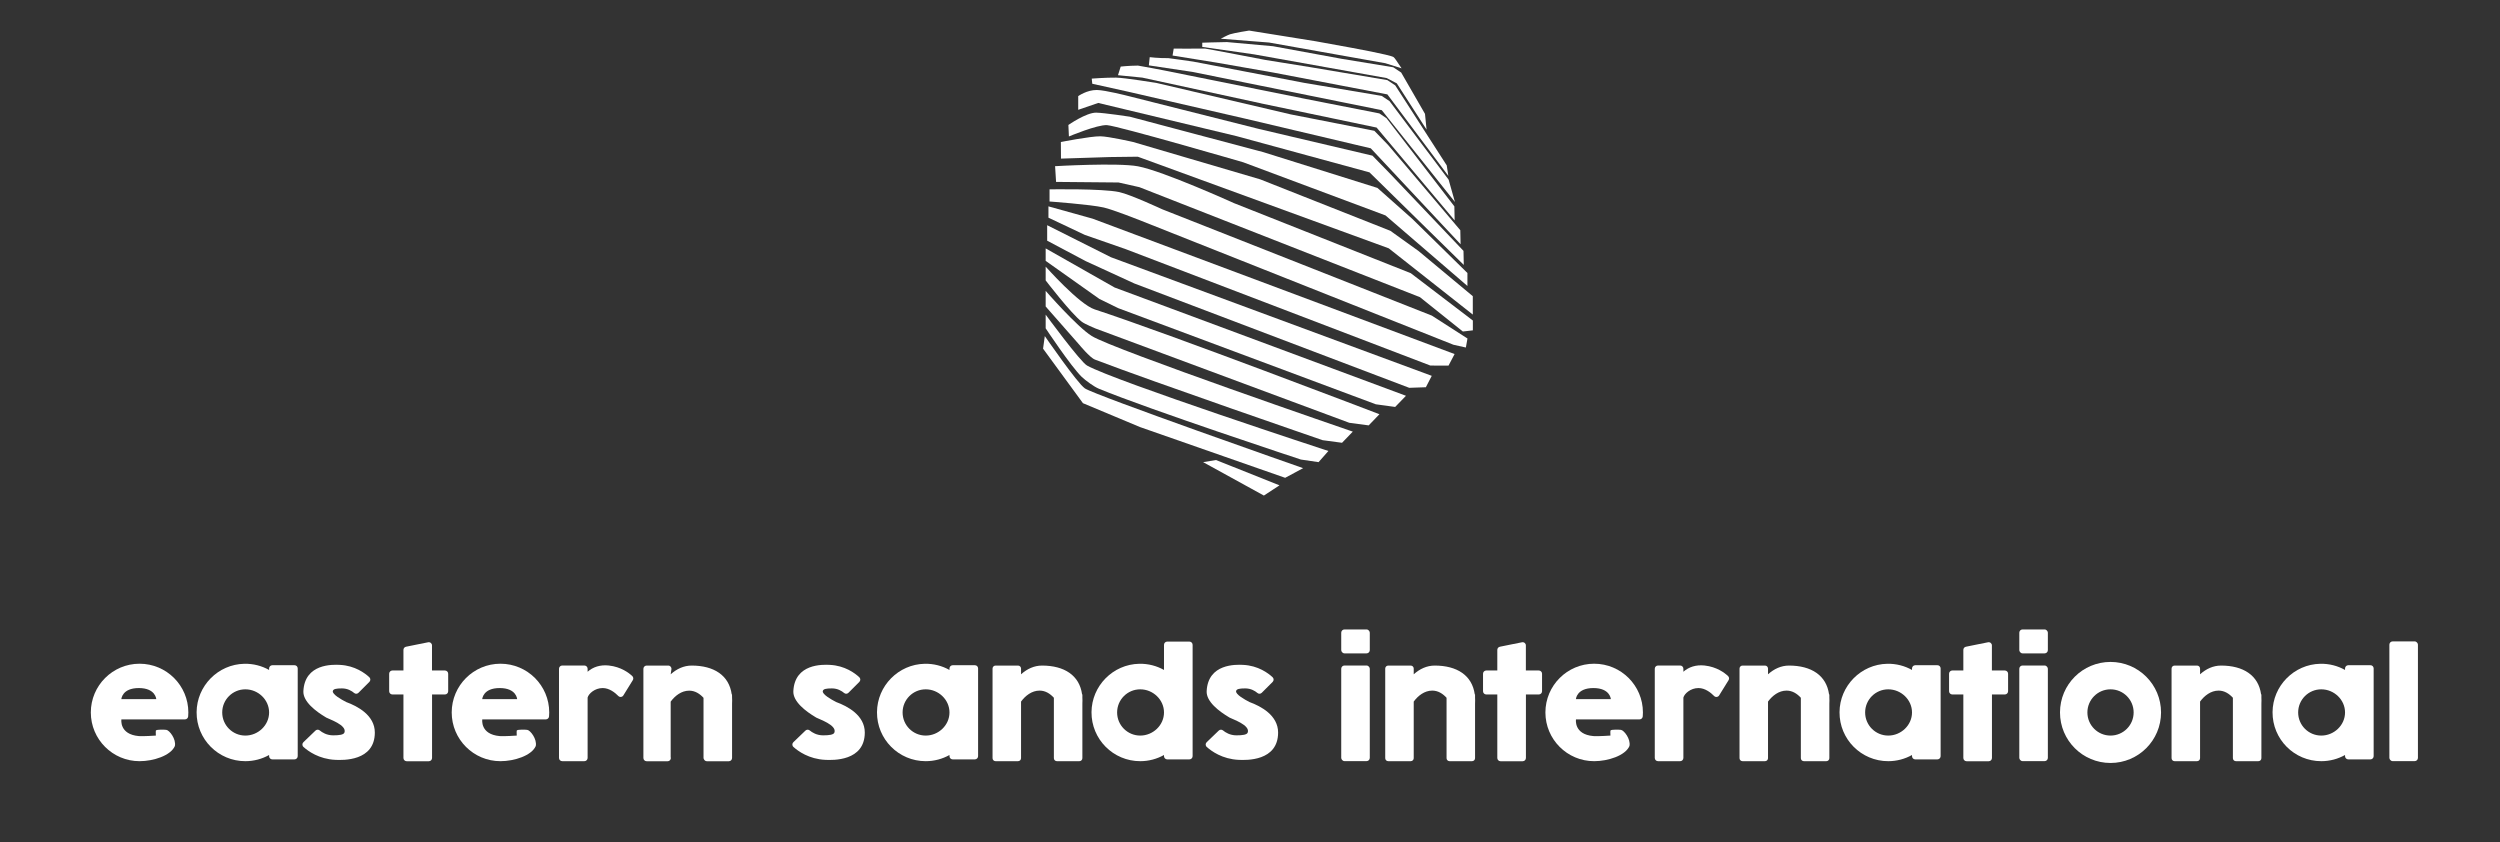 <?xml version="1.0" encoding="UTF-8"?> <svg xmlns="http://www.w3.org/2000/svg" viewBox="1787.784 2419.413 432.479 145.657" width="432.479" height="145.657"><rect x="1787.784" y="2419.413" width="432.479" height="145.657" fill="#333333" stroke="none"/><path fill="#ffffff" stroke="none" fill-opacity="1" stroke-width="1" stroke-opacity="1" color="rgb(51, 51, 51)" class="c" id="tSvgb0f5ad6e2a" d="M 1995.916 2499.361 C 1999.419 2501.287 2002.923 2503.214 2006.426 2505.141 C 2007.326 2504.551 2008.226 2503.961 2009.126 2503.371 C 2005.463 2501.911 2001.799 2500.451 1998.136 2498.991C 1997.396 2499.114 1996.656 2499.237 1995.916 2499.361Z"></path><path fill="#ffffff" stroke="none" fill-opacity="1" stroke-width="1" stroke-opacity="1" color="rgb(51, 51, 51)" class="b" id="tSvg45717d271f" d="M 1968.526 2477.551 C 1968.426 2478.277 1968.326 2479.004 1968.226 2479.731 C 1970.526 2482.874 1972.826 2486.017 1975.126 2489.161 C 1978.416 2490.537 1981.706 2491.914 1984.996 2493.291 C 1993.366 2496.217 2001.736 2499.144 2010.106 2502.071 C 2011.143 2501.514 2012.179 2500.957 2013.216 2500.401 C 2013.216 2500.401 1977.286 2487.831 1975.456 2486.601C 1974.166 2485.731 1968.526 2477.551 1968.526 2477.551Z"></path><path fill="#ffffff" stroke="none" fill-opacity="1" stroke-width="1" stroke-opacity="1" color="rgb(51, 51, 51)" class="b" id="tSvgb53ab1098" d="M 1968.676 2473.841 C 1968.676 2474.631 1968.676 2475.421 1968.676 2476.211 C 1968.676 2476.211 1973.036 2482.791 1974.916 2484.611 C 1975.566 2485.231 1977.036 2486.311 1977.866 2486.651 C 1986.526 2490.241 2012.826 2498.911 2012.826 2498.911 C 2013.846 2499.061 2014.866 2499.211 2015.886 2499.361 C 2016.453 2498.717 2017.019 2498.074 2017.586 2497.431 C 2017.586 2497.431 1980.726 2485.371 1975.836 2482.651C 1974.676 2482.011 1968.676 2473.841 1968.676 2473.841Z"></path><path fill="#ffffff" stroke="none" fill-opacity="1" stroke-width="1" stroke-opacity="1" color="rgb(51, 51, 51)" class="b" id="tSvga3df5d2c4" d="M 1977.206 2481.621 C 1987.206 2485.451 2016.586 2495.561 2016.586 2495.561 C 2017.706 2495.711 2018.826 2495.861 2019.946 2496.011 C 2020.566 2495.367 2021.186 2494.724 2021.806 2494.081 C 2021.806 2494.081 1980.306 2479.841 1976.646 2477.541 C 1974.076 2475.931 1968.676 2469.731 1968.676 2469.731 C 1968.676 2470.631 1968.676 2471.531 1968.676 2472.431 C 1970.609 2474.631 1972.543 2476.831 1974.476 2479.031 C 1974.476 2479.031 1976.326 2481.291 1977.206 2481.621C 1977.206 2481.621 1977.206 2481.621 1977.206 2481.621Z"></path><path fill="#ffffff" stroke="none" fill-opacity="1" stroke-width="1" stroke-opacity="1" color="rgb(51, 51, 51)" class="b" id="tSvg95b138f437" d="M 1968.676 2465.541 C 1968.676 2466.334 1968.676 2467.127 1968.676 2467.921 C 1968.676 2467.921 1973.046 2473.641 1974.936 2475.081 C 1975.456 2475.481 1977.276 2476.231 1977.276 2476.231 C 1991.916 2481.671 2006.556 2487.111 2021.196 2492.551 C 2022.316 2492.701 2023.436 2492.851 2024.556 2493.001 C 2025.176 2492.357 2025.796 2491.714 2026.416 2491.071 C 2026.416 2491.071 1989.966 2477.121 1977.166 2472.941C 1974.456 2472.061 1968.686 2465.531 1968.676 2465.541Z"></path><path fill="#ffffff" stroke="none" fill-opacity="1" stroke-width="1" stroke-opacity="1" color="rgb(51, 51, 51)" class="b" id="tSvgb5da786337" d="M 1981.226 2472.721 C 1996.079 2478.264 2010.933 2483.807 2025.786 2489.351 C 2026.903 2489.504 2028.019 2489.657 2029.136 2489.811 C 2029.759 2489.167 2030.383 2488.524 2031.006 2487.881 C 2014.206 2481.637 1997.406 2475.394 1980.606 2469.151 C 1976.629 2466.894 1972.653 2464.637 1968.676 2462.381 C 1968.676 2463.101 1968.676 2463.821 1968.676 2464.541 C 1971.776 2466.737 1974.876 2468.934 1977.976 2471.131C 1979.059 2471.661 1980.143 2472.191 1981.226 2472.721Z"></path><path fill="#ffffff" stroke="none" fill-opacity="1" stroke-width="1" stroke-opacity="1" color="rgb(51, 51, 51)" class="b" id="tSvg27aa23d7b7" d="M 1984.016 2468.451 C 1999.866 2474.467 2015.716 2480.484 2031.566 2486.501 C 2032.526 2486.467 2033.486 2486.434 2034.446 2486.401 C 2034.786 2485.744 2035.126 2485.087 2035.466 2484.431 C 2016.966 2477.591 1998.466 2470.751 1979.966 2463.911 C 1976.289 2462.064 1972.613 2460.217 1968.936 2458.371 C 1968.936 2459.264 1968.936 2460.157 1968.936 2461.051 C 1971.163 2462.231 1973.389 2463.411 1975.616 2464.591C 1978.416 2465.877 1981.216 2467.164 1984.016 2468.451Z"></path><path fill="#ffffff" stroke="none" fill-opacity="1" stroke-width="1" stroke-opacity="1" color="rgb(51, 51, 51)" class="b" id="tSvg1427374d58" d="M 1982.516 2462.511 C 2000.086 2469.224 2017.656 2475.937 2035.226 2482.651 C 2036.273 2482.654 2037.319 2482.657 2038.366 2482.661 C 2038.716 2481.994 2039.066 2481.327 2039.416 2480.661 C 2018.543 2472.854 1997.669 2465.047 1976.796 2457.241 C 1974.249 2456.531 1971.703 2455.821 1969.156 2455.111 C 1969.156 2455.764 1969.156 2456.417 1969.156 2457.071 C 1971.256 2458.064 1973.356 2459.057 1975.456 2460.051C 1977.809 2460.871 1980.163 2461.691 1982.516 2462.511Z"></path><path fill="#ffffff" stroke="none" fill-opacity="1" stroke-width="1" stroke-opacity="1" color="rgb(51, 51, 51)" class="b" id="tSvg1319ec33903" d="M 1984.886 2457.481 C 2002.996 2464.671 2021.106 2471.861 2039.216 2479.051 C 2039.933 2479.211 2040.649 2479.371 2041.366 2479.531 C 2041.459 2479.011 2041.553 2478.491 2041.646 2477.971 C 2039.589 2476.651 2037.533 2475.331 2035.476 2474.011 C 2019.926 2467.877 2004.376 2461.744 1988.826 2455.611 C 1988.826 2455.611 1983.346 2453.061 1981.396 2452.641 C 1978.446 2452.011 1969.346 2452.171 1969.346 2452.171 C 1969.346 2452.871 1969.346 2453.571 1969.346 2454.271 C 1969.346 2454.271 1976.426 2454.781 1978.726 2455.311C 1980.316 2455.671 1984.896 2457.491 1984.886 2457.481Z"></path><path fill="#ffffff" stroke="none" fill-opacity="1" stroke-width="1" stroke-opacity="1" color="rgb(51, 51, 51)" class="b" id="tSvg10a1c12d107" d="M 1981.286 2450.981 C 1982.486 2451.251 1983.686 2451.521 1984.886 2451.791 C 2001.066 2458.134 2017.246 2464.477 2033.426 2470.821 C 2035.899 2472.801 2038.373 2474.781 2040.846 2476.761 C 2041.423 2476.694 2041.999 2476.627 2042.576 2476.561 C 2042.576 2475.994 2042.576 2475.427 2042.576 2474.861 C 2038.996 2472.131 2035.416 2469.401 2031.836 2466.671 C 2021.639 2462.631 2011.443 2458.591 2001.246 2454.551 C 2001.246 2454.551 1989.006 2449.001 1984.636 2448.181 C 1981.116 2447.531 1970.306 2448.161 1970.306 2448.161 C 1970.363 2449.067 1970.419 2449.974 1970.476 2450.881C 1974.079 2450.911 1977.683 2450.941 1981.286 2450.981Z"></path><path fill="#ffffff" stroke="none" fill-opacity="1" stroke-width="1" stroke-opacity="1" color="rgb(51, 51, 51)" class="b" id="tSvg1813adfb1c2" d="M 1979.796 2446.581 C 1981.403 2446.561 1983.009 2446.541 1984.616 2446.521 C 1999.086 2451.804 2013.556 2457.087 2028.026 2462.371 C 2032.873 2466.191 2037.719 2470.011 2042.566 2473.831 C 2042.566 2472.771 2042.566 2471.711 2042.566 2470.651 C 2039.439 2468.047 2036.313 2465.444 2033.186 2462.841 C 2031.559 2461.674 2029.933 2460.507 2028.306 2459.341 C 2020.793 2456.371 2013.279 2453.401 2005.766 2450.431 C 1998.449 2448.281 1991.133 2446.131 1983.816 2443.981 C 1983.816 2443.981 1979.586 2443.011 1978.136 2442.991 C 1976.406 2442.971 1971.306 2443.981 1971.306 2443.981 C 1971.313 2444.937 1971.319 2445.894 1971.326 2446.851C 1974.146 2446.757 1976.966 2446.664 1979.796 2446.581Z"></path><path fill="#ffffff" stroke="none" fill-opacity="1" stroke-width="1" stroke-opacity="1" color="rgb(51, 51, 51)" class="b" id="tSvg118ced4565" d="M 1979.286 2441.061 C 1981.206 2441.191 2002.866 2447.491 2002.866 2447.491 C 2011.066 2450.554 2019.266 2453.617 2027.466 2456.681 C 2032.189 2460.747 2036.913 2464.814 2041.636 2468.881 C 2041.636 2468.134 2041.636 2467.387 2041.636 2466.641 C 2038.459 2463.521 2035.283 2460.401 2032.106 2457.281 C 2030.093 2455.494 2028.079 2453.707 2026.066 2451.921 C 2019.496 2449.861 2012.926 2447.801 2006.356 2445.741 C 1998.649 2443.694 1990.943 2441.647 1983.236 2439.601 C 1983.236 2439.601 1978.856 2438.931 1977.416 2438.901 C 1975.686 2438.881 1972.606 2441.031 1972.606 2441.031 C 1972.636 2441.694 1972.666 2442.357 1972.696 2443.021C 1972.696 2443.021 1977.576 2440.961 1979.286 2441.061Z"></path><path fill="#ffffff" stroke="none" fill-opacity="1" stroke-width="1" stroke-opacity="1" color="rgb(51, 51, 51)" class="b" id="tSvge67e4dbd0c" d="M 2001.726 2442.971 C 2009.383 2445.057 2017.039 2447.144 2024.696 2449.231 C 2030.133 2454.567 2035.569 2459.904 2041.006 2465.241 C 2040.989 2464.431 2040.973 2463.621 2040.956 2462.811 C 2036.703 2458.341 2032.449 2453.871 2028.196 2449.401 C 2027.199 2448.381 2026.203 2447.361 2025.206 2446.341 C 2018.633 2444.794 2012.059 2443.247 2005.486 2441.701 C 1997.936 2439.797 1990.386 2437.894 1982.836 2435.991 C 1982.836 2435.991 1978.976 2435.001 1977.536 2434.981 C 1975.806 2434.961 1974.306 2436.041 1974.306 2436.041 C 1974.306 2436.831 1974.306 2437.621 1974.306 2438.411 C 1975.459 2438.014 1976.613 2437.617 1977.766 2437.221C 1985.753 2439.137 1993.739 2441.054 2001.726 2442.971Z"></path><path fill="#ffffff" stroke="none" fill-opacity="1" stroke-width="1" stroke-opacity="1" color="rgb(51, 51, 51)" class="b" id="tSvg167c508b3a7" d="M 1982.736 2435.231 C 1989.589 2436.807 1996.443 2438.384 2003.296 2439.961 C 2010.503 2441.664 2017.709 2443.367 2024.916 2445.071 C 2030.096 2450.604 2035.276 2456.137 2040.456 2461.671 C 2040.439 2460.861 2040.423 2460.051 2040.406 2459.241 C 2036.236 2454.317 2032.066 2449.394 2027.896 2444.471 C 2027.109 2443.661 2026.323 2442.851 2025.536 2442.041 C 2020.713 2441.094 2015.889 2440.147 2011.066 2439.201 C 2003.309 2437.384 1995.553 2435.567 1987.796 2433.751 C 1987.796 2433.751 1982.296 2432.861 1980.856 2432.841 C 1979.126 2432.821 1976.646 2433.011 1976.646 2433.011 C 1976.676 2433.307 1976.706 2433.604 1976.736 2433.901C 1978.736 2434.341 1980.736 2434.781 1982.736 2435.231Z"></path><path fill="#ffffff" stroke="none" fill-opacity="1" stroke-width="1" stroke-opacity="1" color="rgb(51, 51, 51)" class="b" id="tSvg1259706330a" d="M 2005.946 2437.301 C 2012.606 2438.694 2019.266 2440.087 2025.926 2441.481 C 2030.426 2446.834 2034.926 2452.187 2039.426 2457.541 C 2039.409 2456.731 2039.393 2455.921 2039.376 2455.111 C 2035.463 2450.027 2031.549 2444.944 2027.636 2439.861 C 2027.223 2439.584 2026.809 2439.307 2026.396 2439.031 C 2022.169 2438.201 2017.943 2437.371 2013.716 2436.541 C 2005.556 2434.897 1997.396 2433.254 1989.236 2431.611 C 1989.236 2431.611 1984.826 2430.761 1984.636 2430.761 C 1982.906 2430.781 1981.656 2430.931 1981.656 2430.931 C 1981.499 2431.427 1981.343 2431.924 1981.186 2432.421 C 1982.589 2432.561 1983.993 2432.701 1985.396 2432.841 C 1992.243 2434.324 1999.089 2435.807 2005.936 2437.291C 2005.939 2437.294 2005.943 2437.297 2005.946 2437.301Z"></path><path fill="#ffffff" stroke="none" fill-opacity="1" stroke-width="1" stroke-opacity="1" color="rgb(51, 51, 51)" class="b" id="tSvg4ccd700355" d="M 2005.876 2434.241 C 2012.856 2435.651 2019.836 2437.061 2026.816 2438.471 C 2031.036 2443.767 2035.256 2449.064 2039.476 2454.361 C 2039.113 2453.074 2038.749 2451.787 2038.386 2450.501 C 2034.979 2445.971 2031.573 2441.441 2028.166 2436.911 C 2027.709 2436.607 2027.253 2436.304 2026.796 2436.001 C 2022.356 2435.254 2017.916 2434.507 2013.476 2433.761 C 2007.053 2432.531 2000.629 2431.301 1994.206 2430.071 C 1994.206 2430.071 1990.086 2429.471 1989.896 2429.471 C 1988.166 2429.491 1986.676 2429.301 1986.676 2429.301 C 1986.626 2429.774 1986.576 2430.247 1986.526 2430.721 C 1989.039 2431.097 1991.553 2431.474 1994.066 2431.851C 1997.999 2432.644 2001.933 2433.437 2005.876 2434.241Z"></path><path fill="#ffffff" stroke="none" fill-opacity="1" stroke-width="1" stroke-opacity="1" color="rgb(51, 51, 51)" class="b" id="tSvga1bdcc50c5" d="M 2008.086 2431.971 C 2014.653 2433.227 2021.219 2434.484 2027.786 2435.741 C 2031.303 2440.441 2034.819 2445.141 2038.336 2449.841 C 2038.243 2449.234 2038.149 2448.627 2038.056 2448.021 C 2035.086 2443.407 2032.116 2438.794 2029.146 2434.181 C 2028.689 2433.877 2028.233 2433.574 2027.776 2433.271 C 2023.336 2432.524 2018.896 2431.777 2014.456 2431.031 C 2011.863 2430.614 2009.269 2430.197 2006.676 2429.781 C 2006.676 2429.781 1996.456 2427.811 1996.266 2427.821 C 1994.536 2427.841 1990.826 2427.821 1990.826 2427.821 C 1990.759 2428.221 1990.693 2428.621 1990.626 2429.021 C 1993.153 2429.427 1995.679 2429.834 1998.206 2430.241C 2001.506 2430.817 2004.806 2431.394 2008.086 2431.971Z"></path><path fill="#ffffff" stroke="none" fill-opacity="1" stroke-width="1" stroke-opacity="1" color="rgb(51, 51, 51)" class="b" id="tSvgd3cb21f316" d="M 2027.676 2432.921 C 2028.256 2433.224 2028.836 2433.527 2029.416 2433.831 C 2031.133 2436.497 2032.849 2439.164 2034.566 2441.831 C 2034.476 2440.924 2034.386 2440.017 2034.296 2439.111 C 2032.923 2436.727 2031.549 2434.344 2030.176 2431.961 C 2029.719 2431.657 2029.263 2431.354 2028.806 2431.051 C 2025.836 2430.564 2022.866 2430.077 2019.896 2429.591 C 2015.936 2428.864 2011.976 2428.137 2008.016 2427.411 C 2008.016 2427.411 2000.226 2426.691 2000.036 2426.691 C 1998.306 2426.711 1995.766 2426.801 1995.766 2426.801 C 1995.766 2427.044 1995.766 2427.287 1995.766 2427.531 C 1998.759 2427.961 2001.753 2428.391 2004.746 2428.821C 2012.389 2430.187 2020.033 2431.554 2027.676 2432.921Z"></path><path fill="#ffffff" stroke="none" fill-opacity="1" stroke-width="1" stroke-opacity="1" color="rgb(51, 51, 51)" class="b" id="tSvg144b438fdac" d="M 2027.436 2430.351 C 2028.373 2430.644 2029.309 2430.937 2030.246 2431.231 C 2029.963 2430.811 2029.679 2430.391 2029.396 2429.971 C 2029.396 2429.971 2029.026 2429.401 2028.846 2429.281 C 2028.196 2428.881 2021.596 2427.681 2021.596 2427.681 C 2019.526 2427.304 2017.456 2426.927 2015.386 2426.551 C 2011.546 2425.934 2007.706 2425.317 2003.866 2424.701 C 2003.866 2424.701 2001.346 2425.091 2000.546 2425.351 C 2000.126 2425.491 1998.966 2426.111 1998.966 2426.111 C 2001.753 2426.331 2004.539 2426.551 2007.326 2426.771C 2014.033 2427.964 2020.739 2429.157 2027.436 2430.351Z"></path><path fill="#ffffff" stroke="none" fill-opacity="1" stroke-width="1" stroke-opacity="1" color="rgb(51, 51, 51)" class="b" id="tSvg6da2f77132" d="M 1811.926 2534.231 C 1807.276 2534.231 1803.496 2538.011 1803.496 2542.661 C 1803.496 2547.311 1807.266 2551.091 1811.926 2551.091 C 1814.326 2551.091 1817.316 2550.131 1818.036 2548.471 C 1818.286 2547.261 1817.086 2545.731 1816.556 2545.671 C 1816.296 2545.641 1814.926 2545.571 1814.756 2545.781 C 1814.706 2545.851 1814.746 2546.661 1814.746 2546.661 C 1814.746 2546.661 1812.586 2546.811 1811.806 2546.751 C 1808.376 2546.451 1808.786 2543.861 1808.786 2543.861 C 1812.453 2543.861 1816.119 2543.861 1819.786 2543.861 C 1820.076 2543.861 1820.316 2543.631 1820.336 2543.341 C 1820.356 2543.121 1820.366 2542.891 1820.366 2542.661C 1820.366 2538.011 1816.596 2534.231 1811.926 2534.231Z M 1808.776 2540.361 C 1808.776 2540.361 1808.876 2538.441 1811.796 2538.441 C 1814.716 2538.441 1814.816 2540.361 1814.816 2540.361C 1812.803 2540.361 1810.789 2540.361 1808.776 2540.361Z"></path><path fill="#ffffff" stroke="none" fill-opacity="1" stroke-width="1" stroke-opacity="1" color="rgb(51, 51, 51)" class="b" id="tSvgec16a62db7" d="M 1874.356 2534.231 C 1869.706 2534.231 1865.926 2538.011 1865.926 2542.661 C 1865.926 2547.311 1869.696 2551.091 1874.356 2551.091 C 1876.756 2551.091 1879.746 2550.131 1880.466 2548.471 C 1880.716 2547.261 1879.516 2545.731 1878.986 2545.671 C 1878.726 2545.641 1877.356 2545.571 1877.186 2545.781 C 1877.136 2545.851 1877.176 2546.661 1877.176 2546.661 C 1877.176 2546.661 1875.016 2546.811 1874.236 2546.751 C 1870.806 2546.451 1871.216 2543.861 1871.216 2543.861 C 1874.883 2543.861 1878.549 2543.861 1882.216 2543.861 C 1882.506 2543.861 1882.746 2543.631 1882.766 2543.341 C 1882.786 2543.121 1882.796 2542.891 1882.796 2542.661C 1882.796 2538.011 1879.026 2534.231 1874.356 2534.231Z M 1871.206 2540.361 C 1871.206 2540.361 1871.306 2538.441 1874.226 2538.441 C 1877.146 2538.441 1877.246 2540.361 1877.246 2540.361C 1875.233 2540.361 1873.219 2540.361 1871.206 2540.361Z"></path><path fill="#ffffff" stroke="none" fill-opacity="1" stroke-width="1" stroke-opacity="1" color="rgb(51, 51, 51)" class="b" id="tSvg16154ce828" d="M 2063.556 2534.231 C 2058.906 2534.231 2055.126 2538.011 2055.126 2542.661 C 2055.126 2547.311 2058.896 2551.091 2063.556 2551.091 C 2065.956 2551.091 2068.946 2550.131 2069.666 2548.471 C 2069.916 2547.261 2068.716 2545.731 2068.186 2545.671 C 2067.926 2545.641 2066.556 2545.571 2066.386 2545.781 C 2066.336 2545.851 2066.376 2546.661 2066.376 2546.661 C 2066.376 2546.661 2064.216 2546.811 2063.436 2546.751 C 2060.006 2546.451 2060.416 2543.861 2060.416 2543.861 C 2064.083 2543.861 2067.749 2543.861 2071.416 2543.861 C 2071.706 2543.861 2071.946 2543.631 2071.966 2543.341 C 2071.986 2543.121 2071.996 2542.891 2071.996 2542.661C 2071.996 2538.011 2068.226 2534.231 2063.556 2534.231Z M 2060.406 2540.361 C 2060.406 2540.361 2060.506 2538.441 2063.426 2538.441 C 2066.346 2538.441 2066.446 2540.361 2066.446 2540.361C 2064.433 2540.361 2062.419 2540.361 2060.406 2540.361Z"></path><path fill="#ffffff" stroke="none" fill-opacity="1" stroke-width="1" stroke-opacity="1" color="rgb(51, 51, 51)" class="b" id="tSvg7404ff50f1" d="M 1838.726 2534.491 C 1837.449 2534.491 1836.173 2534.491 1834.896 2534.491 C 1834.586 2534.491 1834.336 2534.741 1834.336 2535.051 C 1834.336 2535.137 1834.336 2535.224 1834.336 2535.311 C 1833.076 2534.601 1831.616 2534.211 1830.056 2534.241 C 1825.506 2534.331 1821.826 2538.061 1821.796 2542.611 C 1821.766 2547.291 1825.546 2551.091 1830.226 2551.091 C 1831.716 2551.091 1833.126 2550.701 1834.336 2550.021 C 1834.336 2550.087 1834.336 2550.154 1834.336 2550.221 C 1834.336 2550.531 1834.586 2550.781 1834.896 2550.781 C 1836.173 2550.781 1837.449 2550.781 1838.726 2550.781 C 1839.036 2550.781 1839.286 2550.531 1839.286 2550.221 C 1839.286 2545.161 1839.286 2540.101 1839.286 2535.041C 1839.286 2534.731 1839.036 2534.481 1838.726 2534.491Z M 1830.226 2546.661 C 1828.016 2546.661 1826.226 2544.871 1826.226 2542.661 C 1826.226 2540.451 1828.016 2538.661 1830.226 2538.661 C 1832.436 2538.661 1834.336 2540.451 1834.336 2542.661C 1834.336 2544.871 1832.436 2546.661 1830.226 2546.661Z"></path><path fill="#ffffff" stroke="none" fill-opacity="1" stroke-width="1" stroke-opacity="1" color="rgb(51, 51, 51)" class="b" id="tSvgc34fd91a0a" d="M 1956.426 2534.491 C 1955.149 2534.491 1953.873 2534.491 1952.596 2534.491 C 1952.286 2534.491 1952.036 2534.741 1952.036 2535.051 C 1952.036 2535.137 1952.036 2535.224 1952.036 2535.311 C 1950.776 2534.601 1949.316 2534.211 1947.756 2534.241 C 1943.206 2534.331 1939.526 2538.061 1939.496 2542.611 C 1939.466 2547.291 1943.246 2551.091 1947.926 2551.091 C 1949.416 2551.091 1950.826 2550.701 1952.036 2550.021 C 1952.036 2550.087 1952.036 2550.154 1952.036 2550.221 C 1952.036 2550.531 1952.286 2550.781 1952.596 2550.781 C 1953.873 2550.781 1955.149 2550.781 1956.426 2550.781 C 1956.736 2550.781 1956.986 2550.531 1956.986 2550.221 C 1956.986 2545.161 1956.986 2540.101 1956.986 2535.041C 1956.986 2534.731 1956.736 2534.481 1956.426 2534.491Z M 1947.926 2546.661 C 1945.716 2546.661 1943.926 2544.871 1943.926 2542.661 C 1943.926 2540.451 1945.716 2538.661 1947.926 2538.661 C 1950.136 2538.661 1952.036 2540.451 1952.036 2542.661C 1952.036 2544.871 1950.136 2546.661 1947.926 2546.661Z"></path><path fill="#ffffff" stroke="none" fill-opacity="1" stroke-width="1" stroke-opacity="1" color="rgb(51, 51, 51)" class="b" id="tSvg10fa98d85c7" d="M 2122.936 2534.491 C 2121.659 2534.491 2120.383 2534.491 2119.106 2534.491 C 2118.796 2534.491 2118.546 2534.741 2118.546 2535.051 C 2118.546 2535.137 2118.546 2535.224 2118.546 2535.311 C 2117.286 2534.601 2115.826 2534.211 2114.266 2534.241 C 2109.716 2534.331 2106.036 2538.061 2106.006 2542.611 C 2105.976 2547.291 2109.756 2551.091 2114.436 2551.091 C 2115.926 2551.091 2117.336 2550.701 2118.546 2550.021 C 2118.546 2550.087 2118.546 2550.154 2118.546 2550.221 C 2118.546 2550.531 2118.796 2550.781 2119.106 2550.781 C 2120.383 2550.781 2121.659 2550.781 2122.936 2550.781 C 2123.246 2550.781 2123.496 2550.531 2123.496 2550.221 C 2123.496 2545.161 2123.496 2540.101 2123.496 2535.041C 2123.496 2534.731 2123.246 2534.481 2122.936 2534.491Z M 2114.436 2546.661 C 2112.226 2546.661 2110.436 2544.871 2110.436 2542.661 C 2110.436 2540.451 2112.226 2538.661 2114.436 2538.661 C 2116.646 2538.661 2118.546 2540.451 2118.546 2542.661C 2118.546 2544.871 2116.646 2546.661 2114.436 2546.661Z"></path><path fill="#ffffff" stroke="none" fill-opacity="1" stroke-width="1" stroke-opacity="1" color="rgb(51, 51, 51)" class="b" id="tSvg9bcd9485a6" d="M 2197.846 2534.491 C 2196.569 2534.491 2195.293 2534.491 2194.016 2534.491 C 2193.706 2534.491 2193.456 2534.741 2193.456 2535.051 C 2193.456 2535.137 2193.456 2535.224 2193.456 2535.311 C 2192.196 2534.601 2190.736 2534.211 2189.176 2534.241 C 2184.626 2534.331 2180.946 2538.061 2180.916 2542.611 C 2180.886 2547.291 2184.666 2551.091 2189.346 2551.091 C 2190.836 2551.091 2192.246 2550.701 2193.456 2550.021 C 2193.456 2550.087 2193.456 2550.154 2193.456 2550.221 C 2193.456 2550.531 2193.706 2550.781 2194.016 2550.781 C 2195.293 2550.781 2196.569 2550.781 2197.846 2550.781 C 2198.156 2550.781 2198.406 2550.531 2198.406 2550.221 C 2198.406 2545.161 2198.406 2540.101 2198.406 2535.041C 2198.406 2534.731 2198.156 2534.481 2197.846 2534.491Z M 2189.346 2546.661 C 2187.136 2546.661 2185.346 2544.871 2185.346 2542.661 C 2185.346 2540.451 2187.136 2538.661 2189.346 2538.661 C 2191.556 2538.661 2193.456 2540.451 2193.456 2542.661C 2193.456 2544.871 2191.556 2546.661 2189.346 2546.661Z"></path><path fill="#ffffff" stroke="none" fill-opacity="1" stroke-width="1" stroke-opacity="1" color="rgb(51, 51, 51)" class="b" id="tSvg150a47d6c53" d="M 1993.536 2530.401 C 1992.259 2530.401 1990.983 2530.401 1989.706 2530.401 C 1989.396 2530.401 1989.146 2530.651 1989.146 2530.961 C 1989.146 2532.411 1989.146 2533.861 1989.146 2535.311 C 1987.886 2534.601 1986.426 2534.211 1984.866 2534.241 C 1980.316 2534.331 1976.636 2538.061 1976.606 2542.611 C 1976.576 2547.291 1980.356 2551.091 1985.036 2551.091 C 1986.526 2551.091 1987.936 2550.701 1989.146 2550.021 C 1989.146 2550.087 1989.146 2550.154 1989.146 2550.221 C 1989.146 2550.531 1989.396 2550.781 1989.706 2550.781 C 1990.983 2550.781 1992.259 2550.781 1993.536 2550.781 C 1993.846 2550.781 1994.096 2550.531 1994.096 2550.221 C 1994.096 2543.801 1994.096 2537.381 1994.096 2530.961C 1994.096 2530.651 1993.846 2530.401 1993.536 2530.401Z M 1985.036 2546.661 C 1982.826 2546.661 1981.036 2544.871 1981.036 2542.661 C 1981.036 2540.451 1982.826 2538.661 1985.036 2538.661 C 1987.246 2538.661 1989.146 2540.451 1989.146 2542.661C 1989.146 2544.871 1987.246 2546.661 1985.036 2546.661Z"></path><rect color="rgb(51, 51, 51)" fill="#ffffff" class="b" x="2019.806" y="2534.541" width="4.94" height="16.54" rx=".56" ry=".56" id="tSvg15deca1f783" fill-opacity="1" stroke="none" stroke-opacity="1" style="transform: rotate(0deg);"></rect><rect color="rgb(51, 51, 51)" fill="#ffffff" class="b" x="2201.126" y="2530.371" width="4.94" height="20.71" rx=".56" ry=".56" id="tSvg1751406c10f" fill-opacity="1" stroke="none" stroke-opacity="1" style="transform: rotate(0deg);"></rect><rect color="rgb(51, 51, 51)" fill="#ffffff" class="b" x="2019.806" y="2528.301" width="4.94" height="4.14" rx=".56" ry=".56" id="tSvg120c4b30b13" fill-opacity="1" stroke="none" stroke-opacity="1" style="transform: rotate(0deg);"></rect><rect color="rgb(51, 51, 51)" fill="#ffffff" class="b" x="2137.106" y="2534.541" width="4.94" height="16.54" rx=".56" ry=".56" id="tSvgc0f8043e3b" fill-opacity="1" stroke="none" stroke-opacity="1" style="transform: rotate(0deg);"></rect><rect color="rgb(51, 51, 51)" fill="#ffffff" class="b" x="2137.106" y="2528.301" width="4.94" height="4.14" rx=".56" ry=".56" id="tSvg6fd119560f" fill-opacity="1" stroke="none" stroke-opacity="1" style="transform: rotate(0deg);"></rect><path fill="#ffffff" stroke="none" fill-opacity="1" stroke-width="1" stroke-opacity="1" color="rgb(51, 51, 51)" class="b" id="tSvg2e952f631b" d="M 2053.976 2535.401 C 2053.233 2535.401 2052.489 2535.401 2051.746 2535.401 C 2051.746 2533.954 2051.746 2532.507 2051.746 2531.061 C 2051.746 2530.711 2051.426 2530.451 2051.076 2530.521 C 2050.476 2530.641 2049.876 2530.761 2049.276 2530.881 C 2049.029 2530.931 2048.783 2530.981 2048.536 2531.031 C 2048.109 2531.117 2047.683 2531.204 2047.256 2531.291 C 2046.996 2531.341 2046.806 2531.571 2046.806 2531.831 C 2046.806 2533.021 2046.806 2534.211 2046.806 2535.401 C 2046.169 2535.401 2045.533 2535.401 2044.896 2535.401 C 2044.586 2535.401 2044.336 2535.651 2044.336 2535.961 C 2044.336 2536.971 2044.336 2537.981 2044.336 2538.991 C 2044.336 2539.301 2044.586 2539.551 2044.896 2539.551 C 2045.533 2539.551 2046.169 2539.551 2046.806 2539.551 C 2046.806 2543.214 2046.806 2546.877 2046.806 2550.541 C 2046.806 2550.851 2047.056 2551.101 2047.366 2551.101 C 2048.643 2551.101 2049.919 2551.101 2051.196 2551.101 C 2051.506 2551.101 2051.756 2550.851 2051.756 2550.541 C 2051.756 2546.877 2051.756 2543.214 2051.756 2539.551 C 2052.499 2539.551 2053.243 2539.551 2053.986 2539.551 C 2054.296 2539.551 2054.546 2539.301 2054.546 2538.991 C 2054.546 2537.981 2054.546 2536.971 2054.546 2535.961C 2054.546 2535.651 2054.296 2535.401 2053.976 2535.401Z"></path><path fill="#ffffff" stroke="none" fill-opacity="1" stroke-width="1" stroke-opacity="1" color="rgb(51, 51, 51)" class="b" id="tSvgf491af1f38" d="M 1864.746 2535.401 C 1864.003 2535.401 1863.259 2535.401 1862.516 2535.401 C 1862.516 2533.954 1862.516 2532.507 1862.516 2531.061 C 1862.516 2530.711 1862.196 2530.451 1861.846 2530.521 C 1861.246 2530.641 1860.646 2530.761 1860.046 2530.881 C 1859.799 2530.931 1859.553 2530.981 1859.306 2531.031 C 1858.879 2531.117 1858.453 2531.204 1858.026 2531.291 C 1857.766 2531.341 1857.576 2531.571 1857.576 2531.831 C 1857.576 2533.021 1857.576 2534.211 1857.576 2535.401 C 1856.939 2535.401 1856.303 2535.401 1855.666 2535.401 C 1855.356 2535.401 1855.106 2535.651 1855.106 2535.961 C 1855.106 2536.971 1855.106 2537.981 1855.106 2538.991 C 1855.106 2539.301 1855.356 2539.551 1855.666 2539.551 C 1856.303 2539.551 1856.939 2539.551 1857.576 2539.551 C 1857.576 2543.214 1857.576 2546.877 1857.576 2550.541 C 1857.576 2550.851 1857.826 2551.101 1858.136 2551.101 C 1859.413 2551.101 1860.689 2551.101 1861.966 2551.101 C 1862.276 2551.101 1862.526 2550.851 1862.526 2550.541 C 1862.526 2546.877 1862.526 2543.214 1862.526 2539.551 C 1863.269 2539.551 1864.013 2539.551 1864.756 2539.551 C 1865.066 2539.551 1865.316 2539.301 1865.316 2538.991 C 1865.316 2537.981 1865.316 2536.971 1865.316 2535.961C 1865.316 2535.651 1865.066 2535.401 1864.746 2535.401Z"></path><path fill="#ffffff" stroke="none" fill-opacity="1" stroke-width="1" stroke-opacity="1" color="rgb(51, 51, 51)" class="b" id="tSvg71ba13487" d="M 2134.596 2535.401 C 2133.853 2535.401 2133.109 2535.401 2132.366 2535.401 C 2132.366 2533.954 2132.366 2532.507 2132.366 2531.061 C 2132.366 2530.711 2132.046 2530.451 2131.696 2530.521 C 2131.096 2530.641 2130.496 2530.761 2129.896 2530.881 C 2129.649 2530.931 2129.403 2530.981 2129.156 2531.031 C 2128.729 2531.117 2128.303 2531.204 2127.876 2531.291 C 2127.616 2531.341 2127.426 2531.571 2127.426 2531.831 C 2127.426 2533.021 2127.426 2534.211 2127.426 2535.401 C 2126.789 2535.401 2126.153 2535.401 2125.516 2535.401 C 2125.206 2535.401 2124.956 2535.651 2124.956 2535.961 C 2124.956 2536.971 2124.956 2537.981 2124.956 2538.991 C 2124.956 2539.301 2125.206 2539.551 2125.516 2539.551 C 2126.153 2539.551 2126.789 2539.551 2127.426 2539.551 C 2127.426 2543.214 2127.426 2546.877 2127.426 2550.541 C 2127.426 2550.851 2127.676 2551.101 2127.986 2551.101 C 2129.263 2551.101 2130.539 2551.101 2131.816 2551.101 C 2132.126 2551.101 2132.376 2550.851 2132.376 2550.541 C 2132.376 2546.877 2132.376 2543.214 2132.376 2539.551 C 2133.119 2539.551 2133.863 2539.551 2134.606 2539.551 C 2134.916 2539.551 2135.166 2539.301 2135.166 2538.991 C 2135.166 2537.981 2135.166 2536.971 2135.166 2535.961C 2135.166 2535.651 2134.916 2535.401 2134.596 2535.401Z"></path><path fill="#ffffff" stroke="none" fill-opacity="1" stroke-width="1" stroke-opacity="1" color="rgb(51, 51, 51)" class="b" id="tSvg171c5b82f66" d="M 1847.676 2540.861 C 1846.796 2540.411 1845.276 2539.541 1845.356 2538.981 C 1845.416 2538.591 1845.956 2538.501 1846.936 2538.501 C 1847.936 2538.501 1848.646 2538.951 1849.046 2539.291 C 1849.266 2539.481 1849.586 2539.471 1849.796 2539.261 C 1850.426 2538.631 1851.056 2538.001 1851.686 2537.371 C 1851.906 2537.151 1851.906 2536.791 1851.676 2536.571 C 1850.936 2535.881 1849.186 2534.551 1846.566 2534.431 C 1845.376 2534.371 1840.506 2534.181 1840.266 2538.971 C 1840.176 2540.781 1842.416 2542.481 1844.196 2543.531 C 1844.196 2543.531 1844.196 2543.531 1844.196 2543.531 C 1844.213 2543.541 1844.229 2543.551 1844.246 2543.561 C 1844.646 2543.801 1847.856 2544.841 1847.366 2546.141 C 1847.226 2546.521 1846.466 2546.621 1845.416 2546.621 C 1844.306 2546.621 1843.516 2546.121 1843.096 2545.771 C 1842.876 2545.591 1842.556 2545.601 1842.356 2545.801 C 1841.659 2546.471 1840.963 2547.141 1840.266 2547.811 C 1840.036 2548.031 1840.036 2548.411 1840.276 2548.621 C 1841.066 2549.341 1842.966 2550.731 1845.806 2550.861 C 1847.096 2550.921 1852.616 2551.121 1852.626 2546.141C 1852.626 2543.151 1849.646 2541.581 1847.676 2540.861Z"></path><path fill="#ffffff" stroke="none" fill-opacity="1" stroke-width="1" stroke-opacity="1" color="rgb(51, 51, 51)" class="b" id="tSvg17c49b9f9b4" d="M 1932.436 2540.861 C 1931.556 2540.411 1930.036 2539.541 1930.116 2538.981 C 1930.176 2538.591 1930.716 2538.501 1931.696 2538.501 C 1932.696 2538.501 1933.406 2538.951 1933.806 2539.291 C 1934.026 2539.481 1934.346 2539.471 1934.556 2539.261 C 1935.186 2538.631 1935.816 2538.001 1936.446 2537.371 C 1936.666 2537.151 1936.666 2536.791 1936.436 2536.571 C 1935.696 2535.881 1933.946 2534.551 1931.326 2534.431 C 1930.136 2534.371 1925.266 2534.181 1925.026 2538.971 C 1924.936 2540.781 1927.176 2542.481 1928.956 2543.531 C 1928.956 2543.531 1928.956 2543.531 1928.956 2543.531 C 1928.973 2543.541 1928.989 2543.551 1929.006 2543.561 C 1929.406 2543.801 1932.616 2544.841 1932.126 2546.141 C 1931.986 2546.521 1931.226 2546.621 1930.176 2546.621 C 1929.066 2546.621 1928.276 2546.121 1927.856 2545.771 C 1927.636 2545.591 1927.316 2545.601 1927.116 2545.801 C 1926.419 2546.471 1925.723 2547.141 1925.026 2547.811 C 1924.796 2548.031 1924.796 2548.411 1925.036 2548.621 C 1925.826 2549.341 1927.726 2550.731 1930.566 2550.861 C 1931.856 2550.921 1937.376 2551.121 1937.386 2546.141C 1937.386 2543.151 1934.406 2541.581 1932.436 2540.861Z"></path><path fill="#ffffff" stroke="none" fill-opacity="1" stroke-width="1" stroke-opacity="1" color="rgb(51, 51, 51)" class="b" id="tSvg2ebf08d9f5" d="M 2003.936 2540.861 C 2003.056 2540.411 2001.536 2539.541 2001.616 2538.981 C 2001.676 2538.591 2002.216 2538.501 2003.196 2538.501 C 2004.196 2538.501 2004.906 2538.951 2005.306 2539.291 C 2005.526 2539.481 2005.846 2539.471 2006.056 2539.261 C 2006.686 2538.631 2007.316 2538.001 2007.946 2537.371 C 2008.166 2537.151 2008.166 2536.791 2007.936 2536.571 C 2007.196 2535.881 2005.446 2534.551 2002.826 2534.431 C 2001.636 2534.371 1996.766 2534.181 1996.526 2538.971 C 1996.436 2540.781 1998.676 2542.481 2000.456 2543.531 C 2000.456 2543.531 2000.456 2543.531 2000.456 2543.531 C 2000.473 2543.541 2000.489 2543.551 2000.506 2543.561 C 2000.906 2543.801 2004.116 2544.841 2003.626 2546.141 C 2003.486 2546.521 2002.726 2546.621 2001.676 2546.621 C 2000.566 2546.621 1999.776 2546.121 1999.356 2545.771 C 1999.136 2545.591 1998.816 2545.601 1998.616 2545.801 C 1997.919 2546.471 1997.223 2547.141 1996.526 2547.811 C 1996.296 2548.031 1996.296 2548.411 1996.536 2548.621 C 1997.326 2549.341 1999.226 2550.731 2002.066 2550.861 C 2003.356 2550.921 2008.876 2551.121 2008.886 2546.141C 2008.886 2543.151 2005.906 2541.581 2003.936 2540.861Z"></path><path fill="#ffffff" stroke="none" fill-opacity="1" stroke-width="1" stroke-opacity="1" color="rgb(51, 51, 51)" class="b" id="tSvg4111330a55" d="M 2042.956 2539.541 C 2042.939 2539.541 2042.923 2539.541 2042.906 2539.541 C 2042.456 2536.241 2039.826 2534.551 2035.976 2534.551 C 2034.606 2534.551 2033.386 2535.131 2032.346 2536.061 C 2032.346 2535.731 2032.346 2535.401 2032.346 2535.071 C 2032.346 2534.781 2032.116 2534.551 2031.826 2534.551 C 2030.529 2534.551 2029.233 2534.551 2027.936 2534.551 C 2027.646 2534.551 2027.416 2534.781 2027.416 2535.071 C 2027.416 2540.237 2027.416 2545.404 2027.416 2550.571 C 2027.416 2550.861 2027.646 2551.091 2027.936 2551.091 C 2029.233 2551.091 2030.529 2551.091 2031.826 2551.091 C 2032.116 2551.091 2032.346 2550.861 2032.346 2550.571 C 2032.346 2547.307 2032.346 2544.044 2032.346 2540.781 C 2033.086 2539.771 2034.206 2538.881 2035.556 2538.881 C 2036.566 2538.881 2037.386 2539.421 2038.026 2540.121 C 2038.026 2543.604 2038.026 2547.087 2038.026 2550.571 C 2038.026 2550.861 2038.256 2551.091 2038.546 2551.091 C 2039.843 2551.091 2041.139 2551.091 2042.436 2551.091 C 2042.726 2551.091 2042.956 2550.861 2042.956 2550.571 C 2042.956 2547.424 2042.956 2544.277 2042.956 2541.131 C 2042.976 2540.771 2042.976 2540.421 2042.956 2540.091C 2042.956 2539.911 2042.956 2539.731 2042.956 2539.541Z"></path><path fill="#ffffff" stroke="none" fill-opacity="1" stroke-width="1" stroke-opacity="1" color="rgb(51, 51, 51)" class="b" id="tSvg186341055a" d="M 2104.246 2539.541 C 2104.229 2539.541 2104.213 2539.541 2104.196 2539.541 C 2103.746 2536.241 2101.116 2534.551 2097.266 2534.551 C 2095.896 2534.551 2094.676 2535.131 2093.636 2536.061 C 2093.636 2535.731 2093.636 2535.401 2093.636 2535.071 C 2093.636 2534.781 2093.406 2534.551 2093.116 2534.551 C 2091.819 2534.551 2090.523 2534.551 2089.226 2534.551 C 2088.936 2534.551 2088.706 2534.781 2088.706 2535.071 C 2088.706 2540.237 2088.706 2545.404 2088.706 2550.571 C 2088.706 2550.861 2088.936 2551.091 2089.226 2551.091 C 2090.523 2551.091 2091.819 2551.091 2093.116 2551.091 C 2093.406 2551.091 2093.636 2550.861 2093.636 2550.571 C 2093.636 2547.307 2093.636 2544.044 2093.636 2540.781 C 2094.376 2539.771 2095.496 2538.881 2096.846 2538.881 C 2097.856 2538.881 2098.676 2539.421 2099.316 2540.121 C 2099.316 2543.604 2099.316 2547.087 2099.316 2550.571 C 2099.316 2550.571 2099.316 2550.571 2099.316 2550.571 C 2099.316 2550.861 2099.546 2551.091 2099.836 2551.091 C 2101.133 2551.091 2102.429 2551.091 2103.726 2551.091 C 2104.016 2551.091 2104.246 2550.861 2104.246 2550.571 C 2104.246 2547.424 2104.246 2544.277 2104.246 2541.131 C 2104.266 2540.771 2104.266 2540.421 2104.246 2540.091C 2104.246 2539.911 2104.246 2539.731 2104.246 2539.541Z"></path><path fill="#ffffff" stroke="none" fill-opacity="1" stroke-width="1" stroke-opacity="1" color="rgb(51, 51, 51)" class="b" id="tSvg142133770d0" d="M 2178.986 2539.541 C 2178.969 2539.541 2178.953 2539.541 2178.936 2539.541 C 2178.486 2536.241 2175.856 2534.551 2172.006 2534.551 C 2170.636 2534.551 2169.416 2535.131 2168.376 2536.061 C 2168.376 2535.731 2168.376 2535.401 2168.376 2535.071 C 2168.376 2534.781 2168.146 2534.551 2167.856 2534.551 C 2166.559 2534.551 2165.263 2534.551 2163.966 2534.551 C 2163.676 2534.551 2163.446 2534.781 2163.446 2535.071 C 2163.446 2540.237 2163.446 2545.404 2163.446 2550.571 C 2163.446 2550.861 2163.676 2551.091 2163.966 2551.091 C 2165.263 2551.091 2166.559 2551.091 2167.856 2551.091 C 2168.146 2551.091 2168.376 2550.861 2168.376 2550.571 C 2168.376 2547.307 2168.376 2544.044 2168.376 2540.781 C 2169.116 2539.771 2170.236 2538.881 2171.586 2538.881 C 2172.596 2538.881 2173.416 2539.421 2174.056 2540.121 C 2174.056 2543.604 2174.056 2547.087 2174.056 2550.571 C 2174.056 2550.571 2174.056 2550.571 2174.056 2550.571 C 2174.056 2550.861 2174.286 2551.091 2174.576 2551.091 C 2175.873 2551.091 2177.169 2551.091 2178.466 2551.091 C 2178.756 2551.091 2178.986 2550.861 2178.986 2550.571 C 2178.986 2547.424 2178.986 2544.277 2178.986 2541.131 C 2179.006 2540.771 2179.006 2540.421 2178.986 2540.091C 2178.986 2539.911 2178.986 2539.731 2178.986 2539.541Z"></path><path fill="#ffffff" stroke="none" fill-opacity="1" stroke-width="1" stroke-opacity="1" color="rgb(51, 51, 51)" class="b" id="tSvg178db9c866" d="M 1975.026 2539.541 C 1975.009 2539.541 1974.993 2539.541 1974.976 2539.541 C 1974.526 2536.241 1971.896 2534.551 1968.046 2534.551 C 1966.676 2534.551 1965.456 2535.131 1964.416 2536.061 C 1964.416 2535.731 1964.416 2535.401 1964.416 2535.071 C 1964.416 2534.781 1964.186 2534.551 1963.896 2534.551 C 1962.599 2534.551 1961.303 2534.551 1960.006 2534.551 C 1959.716 2534.551 1959.486 2534.781 1959.486 2535.071 C 1959.486 2540.237 1959.486 2545.404 1959.486 2550.571 C 1959.486 2550.861 1959.716 2551.091 1960.006 2551.091 C 1961.303 2551.091 1962.599 2551.091 1963.896 2551.091 C 1964.186 2551.091 1964.416 2550.861 1964.416 2550.571 C 1964.416 2547.307 1964.416 2544.044 1964.416 2540.781 C 1965.156 2539.771 1966.276 2538.881 1967.626 2538.881 C 1968.636 2538.881 1969.456 2539.421 1970.096 2540.121 C 1970.096 2543.604 1970.096 2547.087 1970.096 2550.571 C 1970.096 2550.571 1970.096 2550.571 1970.096 2550.571 C 1970.096 2550.861 1970.326 2551.091 1970.616 2551.091 C 1971.913 2551.091 1973.209 2551.091 1974.506 2551.091 C 1974.796 2551.091 1975.026 2550.861 1975.026 2550.571 C 1975.026 2547.424 1975.026 2544.277 1975.026 2541.131 C 1975.046 2540.771 1975.046 2540.421 1975.026 2540.091C 1975.026 2539.911 1975.026 2539.731 1975.026 2539.541Z"></path><path fill="#ffffff" stroke="none" fill-opacity="1" stroke-width="1" stroke-opacity="1" color="rgb(51, 51, 51)" class="b" id="tSvgb01296ed1d" d="M 1914.416 2539.541 C 1914.399 2539.541 1914.383 2539.541 1914.366 2539.541 C 1913.916 2536.241 1911.286 2534.551 1907.436 2534.551 C 1906.066 2534.551 1904.846 2535.131 1903.806 2536.061 C 1903.849 2535.771 1903.893 2535.481 1903.936 2535.191 C 1903.986 2534.851 1903.726 2534.551 1903.386 2534.551 C 1902.139 2534.551 1900.893 2534.551 1899.646 2534.551 C 1899.336 2534.551 1899.086 2534.801 1899.086 2535.111 C 1899.086 2540.254 1899.086 2545.397 1899.086 2550.541 C 1899.086 2550.851 1899.336 2551.101 1899.646 2551.101 C 1900.856 2551.101 1902.066 2551.101 1903.276 2551.101 C 1903.646 2551.101 1903.916 2550.741 1903.806 2550.381 C 1903.806 2550.381 1903.806 2550.381 1903.806 2550.381 C 1903.806 2547.184 1903.806 2543.987 1903.806 2540.791 C 1904.546 2539.781 1905.666 2538.891 1907.016 2538.891 C 1908.026 2538.891 1908.846 2539.431 1909.486 2540.131 C 1909.486 2543.614 1909.486 2547.097 1909.486 2550.581 C 1909.513 2550.644 1909.539 2550.707 1909.566 2550.771 C 1909.656 2550.971 1909.856 2551.101 1910.076 2551.101 C 1911.339 2551.101 1912.603 2551.101 1913.866 2551.101 C 1914.176 2551.101 1914.426 2550.851 1914.426 2550.541 C 1914.426 2547.404 1914.426 2544.267 1914.426 2541.131 C 1914.446 2540.771 1914.446 2540.421 1914.426 2540.091C 1914.426 2539.911 1914.426 2539.731 1914.416 2539.541Z"></path><path fill="#ffffff" stroke="none" fill-opacity="1" stroke-width="1" stroke-opacity="1" color="rgb(51, 51, 51)" class="b" id="tSvg17ac6b22e3" d="M 2082.666 2534.541 C 2081.176 2534.381 2079.916 2534.801 2078.996 2535.621 C 2078.996 2535.447 2078.996 2535.274 2078.996 2535.101 C 2078.996 2534.791 2078.746 2534.541 2078.436 2534.541 C 2077.159 2534.541 2075.883 2534.541 2074.606 2534.541 C 2074.296 2534.541 2074.046 2534.791 2074.046 2535.101 C 2074.046 2540.244 2074.046 2545.387 2074.046 2550.531 C 2074.046 2550.841 2074.296 2551.091 2074.606 2551.091 C 2075.883 2551.091 2077.159 2551.091 2078.436 2551.091 C 2078.746 2551.091 2078.996 2550.841 2078.996 2550.531 C 2078.996 2547.051 2078.996 2543.571 2078.996 2540.091 C 2079.176 2539.401 2080.246 2538.441 2081.606 2538.441 C 2082.766 2538.441 2083.756 2539.251 2084.306 2539.811 C 2084.556 2540.071 2084.986 2540.021 2085.176 2539.721 C 2085.723 2538.837 2086.269 2537.954 2086.816 2537.071 C 2086.956 2536.851 2086.916 2536.551 2086.726 2536.371C 2086.146 2535.821 2084.776 2534.771 2082.666 2534.541Z"></path><path fill="#ffffff" stroke="none" fill-opacity="1" stroke-width="1" stroke-opacity="1" color="rgb(51, 51, 51)" class="b" id="tSvgb187a50331" d="M 1893.106 2534.541 C 1891.616 2534.381 1890.356 2534.801 1889.436 2535.621 C 1889.436 2535.447 1889.436 2535.274 1889.436 2535.101 C 1889.436 2534.791 1889.186 2534.541 1888.876 2534.541 C 1887.599 2534.541 1886.323 2534.541 1885.046 2534.541 C 1884.736 2534.541 1884.486 2534.791 1884.486 2535.101 C 1884.486 2540.244 1884.486 2545.387 1884.486 2550.531 C 1884.486 2550.841 1884.736 2551.091 1885.046 2551.091 C 1886.323 2551.091 1887.599 2551.091 1888.876 2551.091 C 1889.186 2551.091 1889.436 2550.841 1889.436 2550.531 C 1889.436 2547.051 1889.436 2543.571 1889.436 2540.091 C 1889.616 2539.401 1890.686 2538.441 1892.046 2538.441 C 1893.206 2538.441 1894.196 2539.251 1894.746 2539.811 C 1894.996 2540.071 1895.426 2540.021 1895.616 2539.721 C 1896.163 2538.837 1896.709 2537.954 1897.256 2537.071 C 1897.396 2536.851 1897.356 2536.551 1897.166 2536.371C 1896.586 2535.821 1895.216 2534.771 1893.106 2534.541Z"></path><path fill="#ffffff" stroke="none" fill-opacity="1" stroke-width="1" stroke-opacity="1" color="rgb(51, 51, 51)" class="b" id="tSvg162bb7bbd46" d="M 2152.886 2533.921 C 2148.056 2533.921 2144.146 2537.831 2144.146 2542.661 C 2144.146 2547.491 2148.056 2551.401 2152.886 2551.401 C 2157.716 2551.401 2161.626 2547.491 2161.626 2542.661C 2161.626 2537.831 2157.716 2533.921 2152.886 2533.921Z M 2152.886 2546.661 C 2150.676 2546.661 2148.886 2544.871 2148.886 2542.661 C 2148.886 2540.451 2150.676 2538.661 2152.886 2538.661 C 2155.096 2538.661 2156.886 2540.451 2156.886 2542.661C 2156.886 2544.871 2155.096 2546.661 2152.886 2546.661Z"></path><defs></defs></svg> 